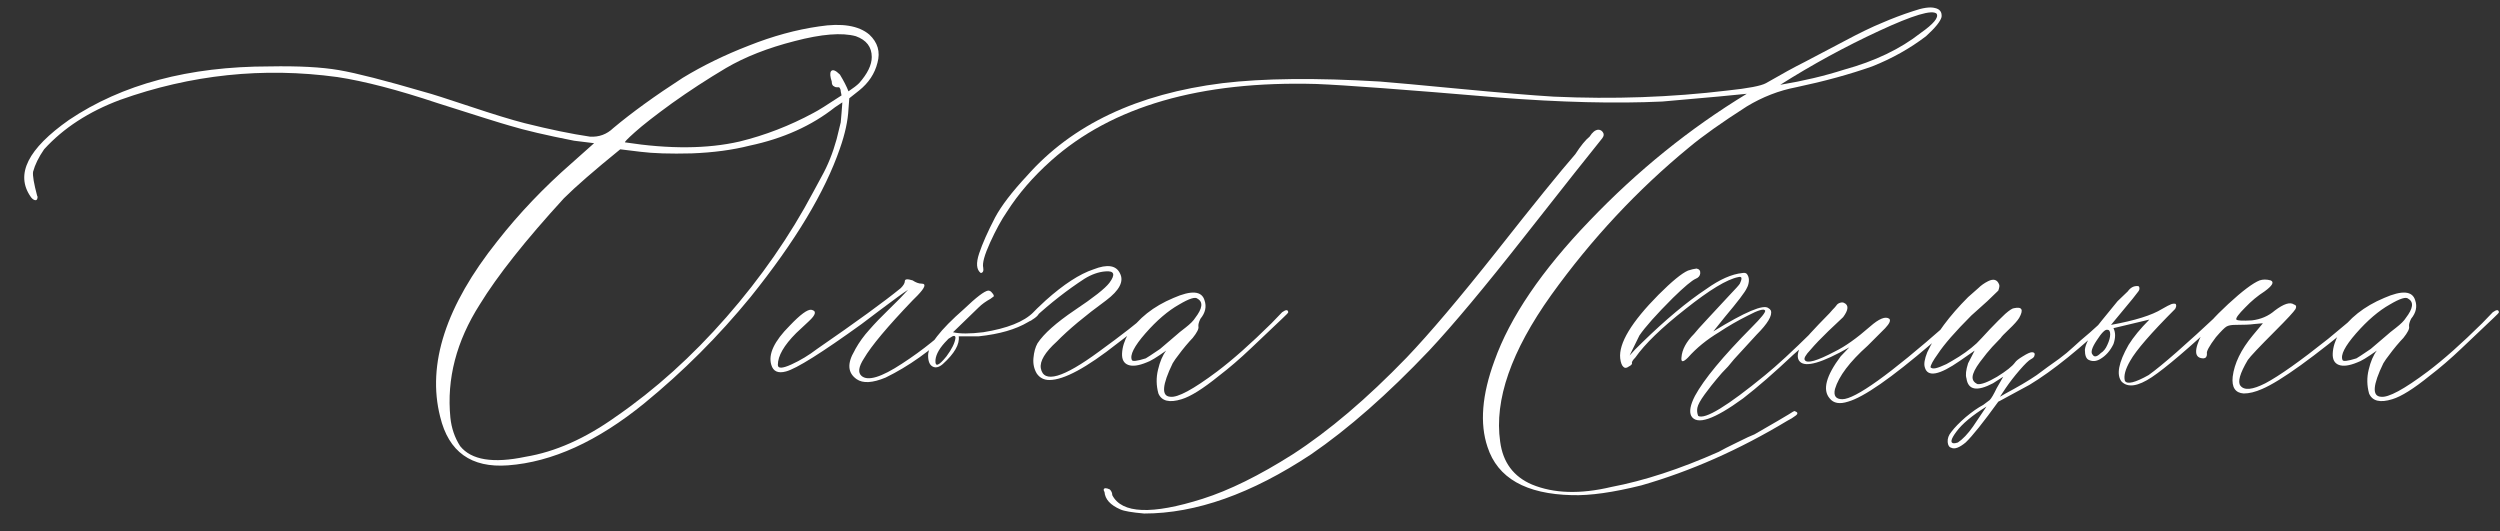 <?xml version="1.0" encoding="UTF-8"?> <svg xmlns="http://www.w3.org/2000/svg" width="287" height="61" viewBox="0 0 287 61" fill="none"><rect x="0" y="0" width="287" height="61" fill="#333333" stroke="none"/><path d="M58.312 53.422C54.094 53.734 51.5 51.875 50.531 47.844C49 41.812 51.188 35.094 57.094 27.688C59.594 24.5 62.438 21.516 65.625 18.734L68.203 16.438L65.906 16.156C62.719 15.531 60.25 14.953 58.5 14.422C57.594 14.172 54.844 13.312 50.25 11.844C45.656 10.312 41.812 9.312 38.719 8.844C30.219 7.688 21.906 8.562 13.781 11.469C10.188 12.812 7.281 14.703 5.062 17.141C4.438 18.047 4.016 18.906 3.797 19.719C3.734 20.156 3.891 21.078 4.266 22.484C4.328 22.547 4.328 22.672 4.266 22.859C4.203 22.984 4.094 23.016 3.938 22.953C3.781 22.891 3.641 22.766 3.516 22.578C1.734 20.016 3.203 17.078 7.922 13.766C14.016 9.672 21.688 7.625 30.938 7.625C34.25 7.562 36.906 7.703 38.906 8.047C40.906 8.391 44.203 9.234 48.797 10.578C49.516 10.766 51.234 11.312 53.953 12.219C56.672 13.125 58.766 13.766 60.234 14.141C63.109 14.859 65.609 15.375 67.734 15.688C68.766 15.75 69.656 15.422 70.406 14.703C72.531 12.922 75.188 11 78.375 8.938C80.688 7.531 83.219 6.297 85.969 5.234C88.719 4.141 91.406 3.406 94.031 3.031C96.656 2.625 98.578 2.938 99.797 3.969C100.766 4.875 101.078 5.953 100.734 7.203C100.422 8.453 99.719 9.516 98.625 10.391L97.5 11.281C97.5 11.406 97.484 11.609 97.453 11.891C97.422 12.172 97.406 12.375 97.406 12.5C97.344 13.844 97.016 15.359 96.422 17.047C94.703 22.047 91.281 27.734 86.156 34.109C82.5 38.578 78.438 42.641 73.969 46.297C68.594 50.672 63.375 53.047 58.312 53.422ZM71.766 16.344C76.828 17.125 81.203 17.094 84.891 16.25C87.828 15.531 90.656 14.438 93.375 12.969C93.875 12.719 94.953 12.047 96.609 10.953L96.516 10.484C96.516 10.297 96.453 10.141 96.328 10.016C96.266 10.016 96.172 10.016 96.047 10.016C95.922 10.016 95.828 9.984 95.766 9.922C95.578 9.859 95.484 9.672 95.484 9.359C95.297 8.797 95.266 8.406 95.391 8.188C95.578 7.938 95.922 8.062 96.422 8.562C96.859 9.281 97.188 9.922 97.406 10.484C97.969 10.109 98.375 9.797 98.625 9.547C99.594 8.453 100.078 7.453 100.078 6.547C100.078 5.391 99.469 4.594 98.25 4.156C96.656 3.719 94.312 3.906 91.219 4.719C88.156 5.5 85.531 6.531 83.344 7.812C81.188 9.094 79.125 10.438 77.156 11.844C75.219 13.25 73.797 14.359 72.891 15.172C72.016 15.953 71.641 16.344 71.766 16.344ZM60.328 52.438C63.734 51.875 67.188 50.344 70.688 47.844C75.219 44.719 79.453 40.906 83.391 36.406C87.359 31.875 90.688 27.078 93.375 22.016L94.312 20.281C95.031 19 95.609 17.562 96.047 15.969L96.516 14.047L96.609 12.969L96.703 11.75L95.859 12.312C93.172 14.438 89.906 15.906 86.062 16.719C84.094 17.219 81.875 17.516 79.406 17.609C76.938 17.672 74.969 17.609 73.5 17.422L71.203 17.141C68.203 19.578 66.047 21.453 64.734 22.766C60.328 27.578 57.109 31.641 55.078 34.953C52.391 39.172 51.266 43.5 51.703 47.938C51.828 49.156 52.203 50.25 52.828 51.219C54.109 52.812 56.609 53.219 60.328 52.438ZM98.344 43.531C97.312 42.812 97.234 41.719 98.109 40.25L98.203 40.062C98.641 39.281 99.172 38.547 99.797 37.859C100.422 37.141 101.172 36.359 102.047 35.516C102.953 34.641 103.688 33.891 104.25 33.266C103.75 33.578 102.609 34.406 100.828 35.75L98.906 37.203C94.312 40.516 91.422 42.328 90.234 42.641C89.328 42.891 88.766 42.641 88.547 41.891C88.172 40.672 88.875 39.172 90.656 37.391C91.875 36.109 92.703 35.5 93.141 35.562C93.766 35.688 93.672 36.125 92.859 36.875C92.078 37.594 91.594 38.047 91.406 38.234C90 39.641 89.297 40.859 89.297 41.891C89.297 42.328 89.812 42.312 90.844 41.844C91.875 41.375 92.859 40.781 93.797 40.062C98.328 36.938 101.531 34.609 103.406 33.078C103.719 32.766 103.875 32.5 103.875 32.281C103.875 32.031 104.172 32 104.766 32.188C105.141 32.438 105.484 32.562 105.797 32.562C106.359 32.562 106.203 33.016 105.328 33.922C105.203 34.047 105.016 34.234 104.766 34.484C101.891 37.484 100.031 39.703 99.188 41.141C98.562 42.109 98.469 42.781 98.906 43.156C99.625 43.781 101.172 43.312 103.547 41.75C105.953 40.188 108.078 38.469 109.922 36.594L110.812 35.75C111 35.562 111.156 35.562 111.281 35.75C111.344 35.875 111.312 36 111.188 36.125L109.266 37.953C106.828 40.266 104.297 42.062 101.672 43.344C100.172 43.969 99.062 44.031 98.344 43.531ZM108.234 41.797C107.797 42.172 107.406 42.266 107.062 42.078C106.719 41.891 106.547 41.469 106.547 40.812C106.547 39.656 107.922 37.875 110.672 35.469C112.078 34.125 113 33.422 113.438 33.359C113.625 33.359 113.781 33.453 113.906 33.641C114.031 33.766 114.094 33.891 114.094 34.016L113.719 34.297C113.156 34.609 112.703 34.938 112.359 35.281L109.406 38.141C110.188 38.328 111.344 38.328 112.875 38.141C115.625 37.703 117.547 36.938 118.641 35.844C118.766 35.719 118.906 35.656 119.062 35.656C119.219 35.656 119.297 35.719 119.297 35.844C119.297 36.156 118.875 36.531 118.031 36.969C116.625 37.812 114.734 38.359 112.359 38.609H110.062C110.188 39.516 109.578 40.578 108.234 41.797ZM109.688 38.797C109.688 38.484 109.469 38.484 109.031 38.797C108.906 38.859 108.812 38.938 108.75 39.031C107.906 39.875 107.453 40.641 107.391 41.328C107.328 42.172 107.75 42.031 108.656 40.906C109.281 40.062 109.625 39.359 109.688 38.797ZM120.469 43.625C119.844 43.625 119.359 43.375 119.016 42.875C118.703 42.344 118.578 41.75 118.641 41.094C118.703 40.406 118.859 39.844 119.109 39.406C119.828 38.312 121.25 37.047 123.375 35.609C125.531 34.172 126.859 33.125 127.359 32.469C128.078 31.5 127.922 31.062 126.891 31.156C126.109 31.219 125.312 31.5 124.5 32C122.531 33.281 120.609 34.781 118.734 36.5C118.359 36.875 118.094 36.969 117.938 36.781C117.812 36.656 118.516 35.891 120.047 34.484C122.109 32.641 123.938 31.453 125.531 30.922C127.125 30.297 128.141 30.453 128.578 31.391C129.047 32.297 128.516 33.328 126.984 34.484C124.547 36.266 122.656 37.844 121.312 39.219C119.969 40.438 119.359 41.453 119.484 42.266C119.797 44.047 122.031 43.406 126.188 40.344C128.812 38.438 130.734 36.938 131.953 35.844C132.078 35.719 132.219 35.656 132.375 35.656C132.562 35.656 132.656 35.719 132.656 35.844C132.656 36.031 131.203 37.219 128.297 39.406C124.734 42.219 122.125 43.625 120.469 43.625ZM135.656 45.828C134.25 46.266 133.359 46.047 132.984 45.172C132.734 44.266 132.719 43.359 132.938 42.453C133.156 41.516 133.469 40.781 133.875 40.25C132.781 41.031 132.031 41.484 131.625 41.609C130.719 41.984 130.016 42.078 129.516 41.891C129.016 41.703 128.781 41.266 128.812 40.578C128.844 39.859 129.078 39.109 129.516 38.328C130.672 36.547 132.406 35.172 134.719 34.203C136.781 33.297 137.969 33.391 138.281 34.484C138.531 35.203 138.375 35.906 137.812 36.594C137.625 36.969 137.547 37.266 137.578 37.484C137.641 37.734 137.422 38.172 136.922 38.797C136.734 38.984 136.469 39.281 136.125 39.688C135.812 40.062 135.531 40.422 135.281 40.766C135.031 41.078 134.812 41.391 134.625 41.703C133.406 44.203 133.312 45.484 134.344 45.547C135.188 45.672 136.984 44.703 139.734 42.641C141.516 41.297 143.594 39.453 145.969 37.109L147.188 35.844C147.625 35.531 147.859 35.531 147.891 35.844C147.891 35.906 147.688 36.125 147.281 36.5L143.625 39.969C142.344 41.188 141.109 42.25 139.922 43.156C138.109 44.625 136.688 45.516 135.656 45.828ZM129.938 41.328C130 41.516 130.531 41.453 131.531 41.141C131.656 41.078 132.203 40.719 133.172 40.062C133.234 40 133.875 39.453 135.094 38.422C135.219 38.297 135.547 38.031 136.078 37.625C136.641 37.188 137.016 36.812 137.203 36.5C138.047 35.406 138.141 34.672 137.484 34.297C137.234 34.047 136.531 34.266 135.375 34.953C134.094 35.672 132.797 36.781 131.484 38.281C130.203 39.75 129.688 40.766 129.938 41.328Z" fill="white"></path><path d="M180.469 56.844C175.156 56.719 171.922 54.875 170.766 51.312C169.859 48.625 170.125 45.328 171.562 41.422C173.344 36.422 176.984 31.062 182.484 25.344C187.984 19.594 194 14.734 200.531 10.766C199.438 10.891 196.203 11.188 190.828 11.656C185.453 11.906 179.156 11.75 171.938 11.188C161.25 10.281 154.312 9.766 151.125 9.641C137.812 9.266 127.656 12.203 120.656 18.453C118.594 20.297 116.906 22.25 115.594 24.312C114.969 25.219 114.328 26.391 113.672 27.828C113.016 29.266 112.75 30.234 112.875 30.734C112.938 31.109 112.844 31.312 112.594 31.344C112.094 30.969 112.031 30.219 112.406 29.094C112.781 27.969 113.391 26.594 114.234 24.969C114.953 23.625 116.172 22.031 117.891 20.188C123.078 14.312 130.562 10.766 140.344 9.547C145.031 8.984 151.047 8.922 158.391 9.359C159.984 9.484 163.062 9.766 167.625 10.203C172.219 10.641 175.797 10.938 178.359 11.094C185.203 11.406 191.859 11.172 198.328 10.391C200.703 10.141 202.172 9.859 202.734 9.547C204.516 8.516 206 7.703 207.188 7.109C208.375 6.484 209.859 5.703 211.641 4.766C213.453 3.797 214.938 3.078 216.094 2.609C217.25 2.109 218.406 1.672 219.562 1.297C220.719 0.891 221.578 0.766 222.141 0.922C222.703 1.047 222.953 1.391 222.891 1.953C222.766 2.453 222.172 3.188 221.109 4.156C219.266 5.562 217.203 6.719 214.922 7.625C212.359 8.531 209.453 9.328 206.203 10.016C204.234 10.391 202.344 11.125 200.531 12.219C197.656 14.062 195.453 15.625 193.922 16.906C187.984 21.781 182.703 27.438 178.078 33.875C173.484 40.312 171.531 45.922 172.219 50.703C172.531 53.078 173.75 54.719 175.875 55.625C178.375 56.656 181.406 56.75 184.969 55.906C188.75 55.188 192.859 53.844 197.297 51.875C197.734 51.625 198.438 51.266 199.406 50.797C200.406 50.297 201.078 49.984 201.422 49.859L204.094 48.312L205.359 47.562C205.734 47.312 205.953 47.188 206.016 47.188C206.391 47.312 206.438 47.484 206.156 47.703C205.875 47.922 205.547 48.125 205.172 48.312C199.672 51.625 194.094 54.094 188.438 55.719C185.188 56.531 182.531 56.906 180.469 56.844ZM204.375 9.734C207 9.297 209.438 8.719 211.688 8C215.219 7.031 218.156 5.625 220.5 3.781C221.969 2.75 222.578 2.016 222.328 1.578C221.828 1.078 219.625 1.734 215.719 3.547C211.812 5.359 208.031 7.422 204.375 9.734ZM131.344 58.953C129.938 58.828 129.031 58.672 128.625 58.484C127.469 57.984 126.859 57.312 126.797 56.469C126.734 56.406 126.703 56.312 126.703 56.188C126.766 56 127 56 127.406 56.188C127.594 56.375 127.688 56.594 127.688 56.844C128.781 58.969 132.234 59.109 138.047 57.266C141.109 56.297 144.562 54.594 148.406 52.156C152.562 49.469 156.922 45.766 161.484 41.047C164.109 38.297 167.562 34.219 171.844 28.812C176.125 23.375 179.125 19.672 180.844 17.703C181.469 16.734 182.016 16.062 182.484 15.688C182.797 15.188 183.125 14.922 183.469 14.891C183.719 14.891 183.906 15 184.031 15.219C184.156 15.406 184.125 15.625 183.938 15.875C182.594 17.531 179.625 21.281 175.031 27.125C170.469 32.938 166.812 37.312 164.062 40.25C159.312 45.25 154.797 49.219 150.516 52.156C143.672 56.688 137.281 58.953 131.344 58.953ZM194.156 47.75C193.906 47.25 194.047 46.484 194.578 45.453C195.609 43.547 197.781 40.922 201.094 37.578C202.188 36.484 202.703 35.844 202.641 35.656C202.516 35.406 201.859 35.594 200.672 36.219C199.484 36.812 198.375 37.453 197.344 38.141C195.938 38.984 194.75 39.953 193.781 41.047C193.219 41.609 192.969 41.609 193.031 41.047C193.094 40.141 193.578 39.234 194.484 38.328C194.672 38.078 195.203 37.484 196.078 36.547C196.984 35.578 197.797 34.703 198.516 33.922C199.266 33.141 199.672 32.688 199.734 32.562C199.859 32.312 199.922 32.109 199.922 31.953C199.922 31.797 199.797 31.75 199.547 31.812C198.266 32.062 196.25 33.281 193.5 35.469C190.75 37.625 188.828 39.484 187.734 41.047C187.422 41.359 187.297 41.578 187.359 41.703C187.359 41.828 187.234 41.953 186.984 42.078C186.734 42.266 186.531 42.281 186.375 42.125C186.188 41.969 186.062 41.641 186 41.141C185.812 39.422 187.281 36.984 190.406 33.828C191.938 32.297 193.062 31.375 193.781 31.062C194.156 30.938 194.484 30.859 194.766 30.828C195.078 30.891 195.219 31.078 195.188 31.391C195.156 31.672 194.984 31.875 194.672 32C194.234 32.188 193.359 32.922 192.047 34.203C190.141 36.109 188.859 37.547 188.203 38.516L187.078 40.812C187.453 40.375 187.938 39.875 188.531 39.312C191.219 36.688 193.672 34.641 195.891 33.172C197.422 32.078 198.797 31.469 200.016 31.344C200.328 31.281 200.531 31.359 200.625 31.578C200.75 31.797 200.797 32.047 200.766 32.328C200.734 32.609 200.656 32.859 200.531 33.078C200.344 33.516 199.5 34.625 198 36.406L196.688 38.047C200.344 35.797 202.453 34.906 203.016 35.375C203.141 35.438 203.234 35.531 203.297 35.656C203.484 36.219 202.938 37.141 201.656 38.422L199.078 41.234L198.375 42.078C197.875 42.578 197.438 43.062 197.062 43.531C196.688 43.969 196.234 44.547 195.703 45.266C195.203 45.953 194.922 46.469 194.859 46.812C194.797 47.125 194.828 47.438 194.953 47.75C195.734 48.188 198.297 46.625 202.641 43.062C203.984 41.969 205.797 40.297 208.078 38.047L210.516 35.844C210.641 35.719 210.734 35.656 210.797 35.656C210.984 35.656 211.078 35.719 211.078 35.844C211.141 35.906 211.109 36 210.984 36.125C210.609 36.438 209.828 37.141 208.641 38.234C207.453 39.328 206.531 40.156 205.875 40.719C203.688 42.781 201.766 44.453 200.109 45.734C196.766 48.172 194.781 48.844 194.156 47.75ZM212.156 46.109C211.188 46.422 210.484 46.297 210.047 45.734C209.203 44.766 209.625 43.156 211.312 40.906L212.297 39.875C209.172 41.656 207.281 42.203 206.625 41.516C206.25 41.141 206.312 40.469 206.812 39.5C207.062 39.062 208.141 37.875 210.047 35.938C210.109 35.875 210.219 35.75 210.375 35.562C210.562 35.375 210.703 35.219 210.797 35.094C210.891 34.938 211.031 34.828 211.219 34.766C211.406 34.703 211.562 34.703 211.688 34.766C212.25 35.016 212.219 35.562 211.594 36.406C211.344 36.656 210.781 37.188 209.906 38C209.062 38.812 208.375 39.531 207.844 40.156C207.281 40.75 207.062 41.141 207.188 41.328C207.438 41.766 208.594 41.438 210.656 40.344C211.812 39.781 213.156 38.828 214.688 37.484C215.719 36.578 216.453 36.281 216.891 36.594C217.078 36.781 216.922 37.141 216.422 37.672L214.406 39.688C212.344 41.531 211.094 43.188 210.656 44.656C210.469 45.438 210.75 45.828 211.5 45.828C212.969 45.828 216.938 42.984 223.406 37.297C224.625 36.203 225.328 35.688 225.516 35.75C225.703 35.812 225.625 36.016 225.281 36.359C224.938 36.703 223.734 37.75 221.672 39.5C217.109 43.406 213.938 45.609 212.156 46.109ZM224.016 51.406C223.766 51.344 223.625 51.125 223.594 50.75C223.562 50.344 223.703 49.953 224.016 49.578C224.391 49.078 224.938 48.516 225.656 47.891C226.406 47.266 227.078 46.797 227.672 46.484L228.422 45.922C228.609 45.734 228.875 45.281 229.219 44.562L229.969 43.25L228.797 44C226.953 44.969 225.938 44.781 225.75 43.438C225.625 43.062 225.688 42.484 225.938 41.703L226.688 40.25L225 41.422C222.625 43.078 221.281 43.328 220.969 42.172C220.844 41.797 220.938 41.219 221.25 40.438C222.219 38.375 223.781 36.266 225.938 34.109L227.109 33.078C227.422 32.766 227.797 32.5 228.234 32.281C228.859 31.969 229.281 32.094 229.5 32.656C229.562 32.781 229.531 33.016 229.406 33.359L228.141 34.578L226.312 36.219C224.469 38.062 223.188 39.531 222.469 40.625C221.906 41.406 221.625 41.922 221.625 42.172C221.75 42.297 221.953 42.328 222.234 42.266C222.516 42.203 222.922 42.047 223.453 41.797L224.109 41.422C225.203 40.797 226.141 40.125 226.922 39.406C227.234 39.094 227.734 38.562 228.422 37.812C229.141 37.062 229.734 36.469 230.203 36.031C230.703 35.594 231.047 35.375 231.234 35.375C232.141 35.188 232.328 35.562 231.797 36.5C231.609 36.812 231.219 37.25 230.625 37.812C230.062 38.344 229.75 38.672 229.688 38.797C229.438 39.047 229.109 39.391 228.703 39.828C228.328 40.234 227.859 40.812 227.297 41.562C226.766 42.281 226.484 42.844 226.453 43.25C226.422 43.625 226.609 43.906 227.016 44.094C227.453 44.156 228.203 43.875 229.266 43.25C230.328 42.594 231.016 42.047 231.328 41.609C231.453 41.422 231.75 41.188 232.219 40.906C232.719 40.594 233.062 40.438 233.25 40.438C233.562 40.438 233.656 40.594 233.531 40.906C233.469 41.031 233.344 41.141 233.156 41.234C232.906 41.359 232.469 41.781 231.844 42.5C231.25 43.188 230.719 43.875 230.25 44.562L229.594 45.547C229.906 45.359 230.438 45.062 231.188 44.656C231.969 44.219 232.453 43.938 232.641 43.812C232.859 43.688 233.25 43.438 233.812 43.062C234.375 42.656 234.797 42.344 235.078 42.125C235.391 41.906 235.828 41.594 236.391 41.188C236.984 40.75 237.531 40.297 238.031 39.828C238.531 39.359 239.156 38.812 239.906 38.188C240.656 37.531 241.469 36.781 242.344 35.938C242.656 35.625 242.891 35.562 243.047 35.75C243.172 35.812 243.062 36 242.719 36.312C238.875 39.969 235.625 42.594 232.969 44.188C230.844 45.344 229.719 45.953 229.594 46.016L229.406 46.109C227.688 48.484 226.438 50.047 225.656 50.797C224.938 51.391 224.391 51.594 224.016 51.406ZM224.766 50.797C225.328 50.422 225.906 49.812 226.5 48.969L228.047 46.672C226.391 47.703 225.234 48.672 224.578 49.578C223.953 50.422 223.859 50.859 224.297 50.891C224.422 50.891 224.578 50.859 224.766 50.797ZM243.562 43.812C242.938 43.031 243.203 41.625 244.359 39.594C244.922 38.688 245.719 37.719 246.75 36.688L242.625 37.672C242.875 38.172 242.875 38.781 242.625 39.5C242.25 40.281 241.734 40.859 241.078 41.234C240.641 41.484 240.219 41.516 239.812 41.328C239.5 41.203 239.344 40.812 239.344 40.156C239.406 39.531 239.828 38.703 240.609 37.672C240.672 37.547 241.5 36.516 243.094 34.578L244.266 33.453C244.578 33.016 244.953 32.812 245.391 32.844H245.484L245.578 32.938C245.641 33.125 245.609 33.297 245.484 33.453L244.828 34.297L242.344 37.297C245.094 36.797 247.047 36.188 248.203 35.469C248.328 35.406 248.469 35.328 248.625 35.234C248.781 35.141 248.938 35.062 249.094 35C249.25 34.906 249.422 34.859 249.609 34.859C249.734 34.859 249.797 34.891 249.797 34.953C249.859 35.078 249.828 35.25 249.703 35.469C246.953 38.219 245.234 40.203 244.547 41.422C243.984 42.391 243.781 43.156 243.938 43.719C244.188 44.156 245.094 43.938 246.656 43.062C248.188 41.969 250.938 39.562 254.906 35.844C255.219 35.531 255.406 35.5 255.469 35.75C255.531 35.875 255.375 36.125 255 36.5C251.281 39.969 248.625 42.234 247.031 43.297C245.438 44.359 244.281 44.531 243.562 43.812ZM240.234 40.719C240.422 41.031 240.734 40.969 241.172 40.531C241.484 40.344 241.734 40.031 241.922 39.594C242.141 39.125 242.25 38.719 242.25 38.375C242.25 38.031 242.141 37.859 241.922 37.859C241.672 37.797 241.266 38.203 240.703 39.078C240.141 39.922 239.984 40.469 240.234 40.719ZM257.578 45.172C256.609 45.109 256.188 44.469 256.312 43.25C256.5 41.719 257.266 40.141 258.609 38.516L259.781 37.109L258.75 37.203C258.312 37.266 257.594 37.297 256.594 37.297C256.156 37.297 255.828 37.359 255.609 37.484C255.391 37.609 254.984 38.016 254.391 38.703C253.609 39.734 253.266 40.375 253.359 40.625C253.359 40.938 253.234 41.109 252.984 41.141C251.891 41.141 251.828 40.203 252.797 38.328C253.172 37.547 254.172 36.406 255.797 34.906C257.422 33.406 258.625 32.5 259.406 32.188C259.781 32.062 260.203 32.062 260.672 32.188C261.109 32.375 260.875 32.797 259.969 33.453C259.188 33.953 258.453 34.562 257.766 35.281C256.984 36.062 256.641 36.531 256.734 36.688C256.859 36.812 257.453 36.844 258.516 36.781C259.547 36.656 260.422 36.281 261.141 35.656C262.172 34.875 262.906 34.641 263.344 34.953C263.594 35.016 263.656 35.188 263.531 35.469C263.344 35.781 262.547 36.641 261.141 38.047C259.359 39.828 258.328 40.922 258.047 41.328C257.141 42.859 256.859 43.844 257.203 44.281C257.641 44.844 258.594 44.75 260.062 44C261.656 43.156 264.062 41.453 267.281 38.891L270.938 35.844C271.312 35.469 271.5 35.469 271.5 35.844C271.5 35.969 271.375 36.156 271.125 36.406C265.625 41 261.812 43.75 259.688 44.656C258.906 45 258.203 45.172 257.578 45.172ZM274.641 45.828C273.234 46.266 272.344 46.047 271.969 45.172C271.719 44.266 271.703 43.359 271.922 42.453C272.141 41.516 272.453 40.781 272.859 40.25C271.766 41.031 271.016 41.484 270.609 41.609C269.703 41.984 269 42.078 268.5 41.891C268 41.703 267.766 41.266 267.797 40.578C267.828 39.859 268.062 39.109 268.5 38.328C269.656 36.547 271.391 35.172 273.703 34.203C275.766 33.297 276.953 33.391 277.266 34.484C277.516 35.203 277.359 35.906 276.797 36.594C276.609 36.969 276.531 37.266 276.562 37.484C276.625 37.734 276.406 38.172 275.906 38.797C275.719 38.984 275.453 39.281 275.109 39.688C274.797 40.062 274.516 40.422 274.266 40.766C274.016 41.078 273.797 41.391 273.609 41.703C272.391 44.203 272.297 45.484 273.328 45.547C274.172 45.672 275.969 44.703 278.719 42.641C280.5 41.297 282.578 39.453 284.953 37.109L286.172 35.844C286.609 35.531 286.844 35.531 286.875 35.844C286.875 35.906 286.672 36.125 286.266 36.5L282.609 39.969C281.328 41.188 280.094 42.25 278.906 43.156C277.094 44.625 275.672 45.516 274.641 45.828ZM268.922 41.328C268.984 41.516 269.516 41.453 270.516 41.141C270.641 41.078 271.188 40.719 272.156 40.062C272.219 40 272.859 39.453 274.078 38.422C274.203 38.297 274.531 38.031 275.062 37.625C275.625 37.188 276 36.812 276.188 36.5C277.031 35.406 277.125 34.672 276.469 34.297C276.219 34.047 275.516 34.266 274.359 34.953C273.078 35.672 271.781 36.781 270.469 38.281C269.188 39.75 268.672 40.766 268.922 41.328Z" fill="white"></path></svg> 